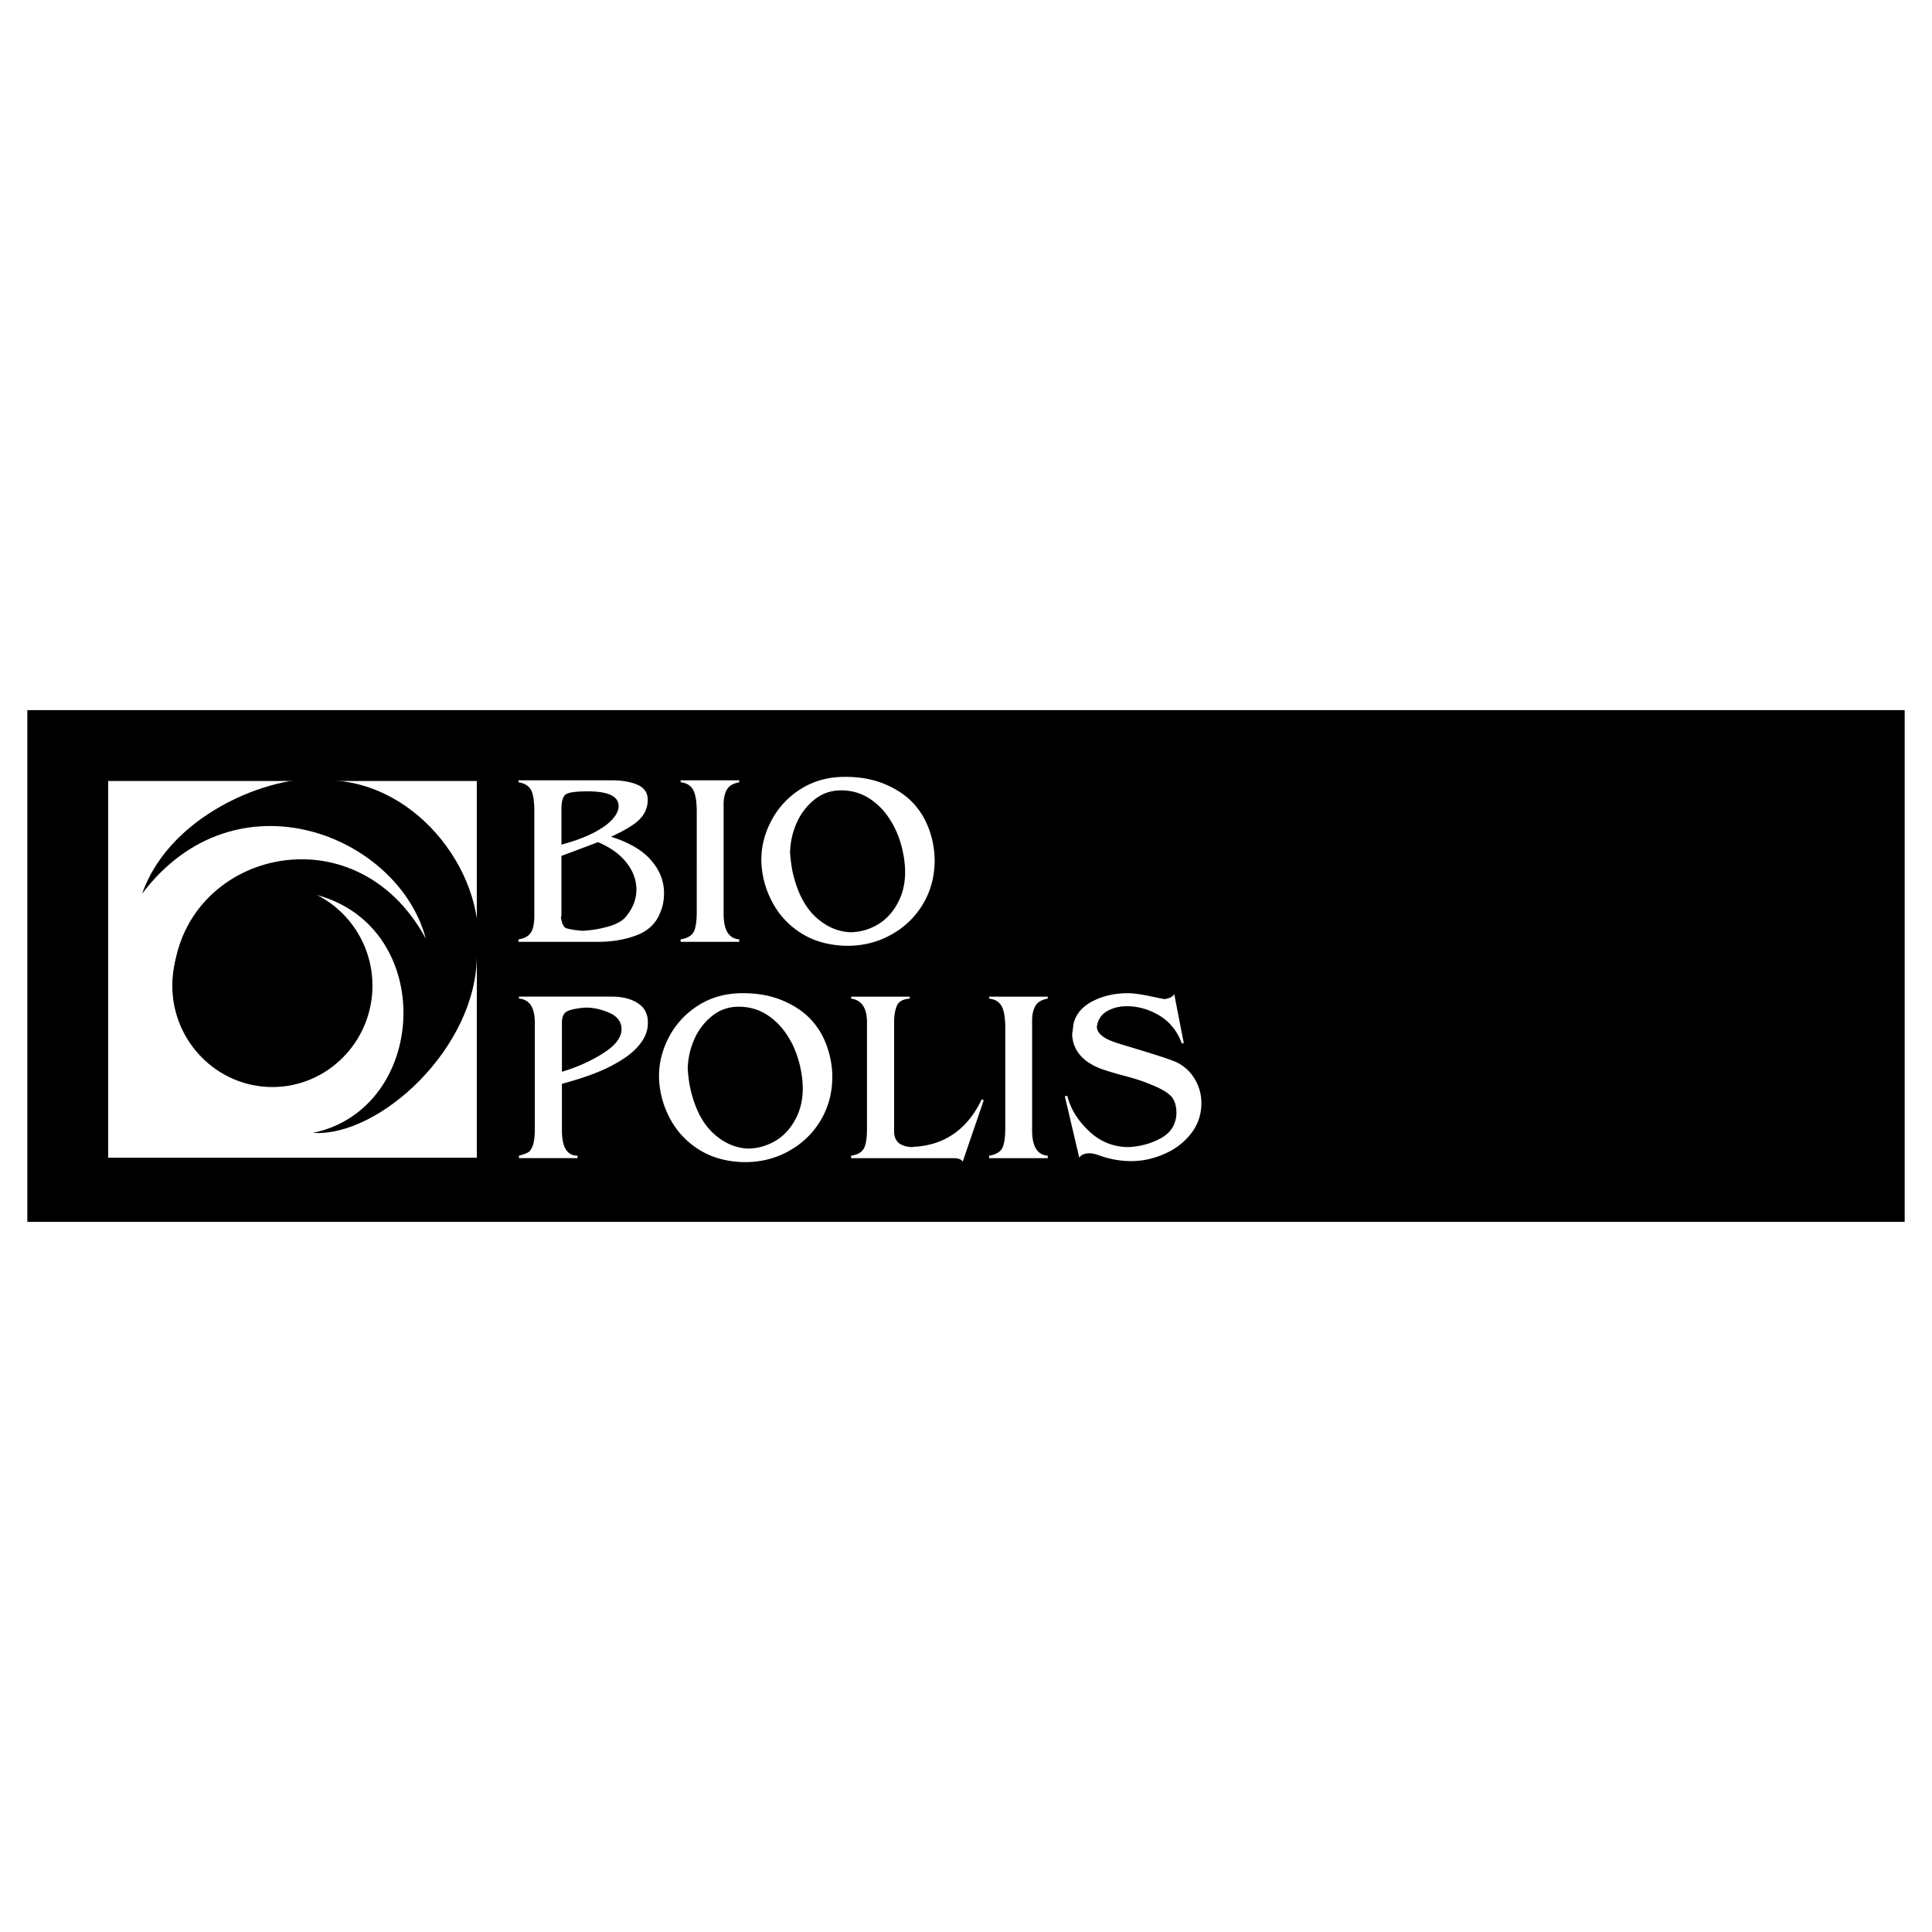 <svg xmlns="http://www.w3.org/2000/svg" width="2500" height="2500" viewBox="0 0 192.756 192.756"><g fill-rule="evenodd" clip-rule="evenodd"><path fill="#fff" d="M0 0h192.756v192.756H0V0z"/><path stroke="#000" stroke-width=".216" stroke-miterlimit="2.613" d="M2.834 70.958h187.088v50.839H2.834V70.958z"/><path fill="#fff" d="M10.791 77.921h36.78v37.585h-36.78V77.921z"/><path d="M27.176 88.228c5.5 0 9.985 4.543 9.985 10.114 0 5.57-4.485 10.113-9.985 10.113-5.5 0-9.985-4.543-9.985-10.113 0-5.571 4.486-10.114 9.985-10.114z"/><path d="M14.184 89.158c9.355-12.373 25.574-5.838 28.298 4.495-7.094-13.148-24.52-8.628-25.214 4.031l14.419-8.371c11.952 3.332 11.026 21.312-.462 23.714 6.605.438 16.373-8.5 16.346-17.747 1.208-7.517-5.603-17.282-14.881-17.437-4.704-.878-15.576 2.971-18.506 11.315z"/><path d="M56.063 106.93c1.527-.459 2.9-1.074 4.119-1.85s1.828-1.572 1.828-2.389c0-.75-.423-1.307-1.268-1.666s-1.657-.521-2.437-.49c-.78.066-1.348.186-1.706.355-.357.172-.536.561-.536 1.164v4.876zm0 1.199v4.654c0 1.682.521 2.521 1.56 2.521v.244h-5.848v-.244c.422-.113.727-.225.914-.33.187-.107.345-.344.475-.711s.195-.943.195-1.727v-10.482c0-1.535-.528-2.344-1.583-2.424v-.197h9.235c1.186 0 2.12.262 2.803.785.682.521.941 1.314.779 2.375-.113.67-.479 1.33-1.097 1.984-.617.652-1.531 1.281-2.741 1.885-1.211.606-2.775 1.161-4.692 1.667zm12.94 1.004c.487 1.797 1.251 3.146 2.291 4.053s2.177 1.377 3.412 1.408a5.47 5.47 0 0 0 2.656-.771c.812-.48 1.47-1.184 1.974-2.105s.755-1.955.755-3.098c0-.898-.138-1.838-.415-2.816-.276-.98-.694-1.879-1.255-2.695s-1.239-1.465-2.035-1.947c-.796-.48-1.689-.721-2.68-.721-1.007 0-1.893.305-2.656.918a6.095 6.095 0 0 0-1.767 2.301 7.71 7.71 0 0 0-.669 2.953c.064.977.195 1.819.389 2.52zm5.289-10.041c1.445.016 2.741.273 3.886.771 1.146.498 2.072 1.135 2.778 1.91.707.775 1.235 1.682 1.584 2.719s.516 2.076.5 3.121c-.032 1.568-.442 2.992-1.23 4.275-.788 1.281-1.869 2.289-3.241 3.023-1.373.736-2.88 1.078-4.521 1.029-1.673-.064-3.119-.486-4.338-1.262a8.087 8.087 0 0 1-2.827-3.012 9.208 9.208 0 0 1-1.121-3.857c-.081-1.438.219-2.832.902-4.188s1.669-2.449 2.961-3.283c1.291-.832 2.782-1.248 4.472-1.248h.195v.002zm23.856 10.678l-2.096 6.123c-.146-.229-.447-.344-.901-.344H84.916v-.244c.634-.098 1.056-.334 1.267-.711.211-.375.316-1.045.316-2.008v-10.58c0-1.438-.528-2.229-1.583-2.375v-.197h5.848v.197c-.682.049-1.112.293-1.291.734-.179.439-.269.988-.269 1.641v10.875c0 .996.602 1.518 1.804 1.566.13-.031.292-.049.487-.049 2.924-.262 5.077-1.836 6.458-4.727l.195.099zm.536-10.336h5.85v.197c-.617.113-1.031.363-1.244.746-.211.385-.316.861-.316 1.434v10.973c0 1.6.52 2.439 1.561 2.521v.244h-5.85v-.244c.666-.113 1.102-.363 1.305-.746.203-.385.305-1.059.305-2.021v-9.943c0-1.045-.123-1.783-.365-2.217-.244-.432-.658-.682-1.244-.746v-.198h-.002zm18.472-.245l.949 4.873-.193.049c-.455-1.24-1.203-2.17-2.242-2.791-1.041-.621-2.121-.93-3.242-.93-.748 0-1.408.166-1.984.5-.578.336-.916.854-1.012 1.557.016.277.129.521.34.734.213.213.477.393.793.539s.73.297 1.242.453c.512.154 1.035.314 1.572.477 2.322.703 3.688 1.16 4.094 1.373.748.391 1.332.951 1.754 1.678s.635 1.506.635 2.338c0 1.16-.346 2.18-1.037 3.061-.689.883-1.58 1.561-2.668 2.033-1.088.475-2.186.711-3.289.711a9.225 9.225 0 0 1-3.242-.588c-.389-.131-.689-.195-.9-.195-.504 0-.854.146-1.049.439l-1.438-6.123.244-.049c.309 1.258 1.02 2.422 2.133 3.49 1.111 1.07 2.432 1.613 3.959 1.629 1.219-.064 2.311-.367 3.277-.906s1.475-1.355 1.523-2.449c0-.783-.188-1.367-.561-1.75-.373-.385-1.057-.771-2.047-1.164-.65-.277-1.482-.551-2.498-.82s-1.795-.502-2.34-.697a6.214 6.214 0 0 1-1.449-.736c-.959-.701-1.463-1.607-1.512-2.719.066-.473.107-.807.123-1.004.227-.996.861-1.762 1.9-2.301 1.041-.539 2.217-.809 3.533-.809.293 0 .639.027 1.035.086.398.057.785.125 1.158.207s.854.18 1.438.295c.49-.049.822-.213 1.001-.491zM56.014 85.395v5.951a.972.972 0 0 1-.049.171c.098.653.285 1.021.561 1.102.407.115.934.196 1.584.245a11.375 11.375 0 0 0 2.424-.379c.836-.221 1.442-.526 1.815-.918.763-.866 1.145-1.804 1.145-2.817 0-.946-.329-1.841-.987-2.682-.658-.841-1.604-1.522-2.839-2.045l-3.654 1.372zm0-1.127c1.284-.343 2.356-.739 3.218-1.188.86-.449 1.49-.901 1.888-1.359.398-.458.598-.89.598-1.298 0-.979-1.032-1.47-3.095-1.47-1.169 0-1.897.103-2.181.307-.285.204-.427.69-.427 1.457v3.551h-.001zm4.947-.784c1.787.555 3.115 1.331 3.984 2.327.869.996 1.304 2.09 1.304 3.282 0 .719-.114 1.339-.341 1.862-.406 1.11-1.19 1.89-2.351 2.339-1.162.449-2.458.673-3.887.673h-7.944v-.245c.568-.082.975-.298 1.218-.648.244-.352.366-.927.366-1.727V81.01c0-1.078-.113-1.816-.341-2.216-.227-.4-.641-.649-1.242-.747v-.196h9.235c1.137 0 2.047.163 2.729.49.682.327.991.881.926 1.666-.049.669-.325 1.257-.828 1.764-.504.505-1.447 1.076-2.828 1.713zm6.946-5.633h5.848v.196c-.617.114-1.032.363-1.242.747-.211.383-.317.861-.317 1.433v10.972c0 1.6.52 2.441 1.559 2.522v.245h-5.848v-.245c.666-.114 1.1-.363 1.304-.747.203-.383.304-1.057.304-2.021V81.01c0-1.045-.122-1.784-.365-2.216s-.658-.682-1.243-.747v-.196zm11.307 9.698c.487 1.796 1.25 3.147 2.291 4.054 1.04.906 2.177 1.376 3.412 1.408.958-.032 1.844-.29 2.656-.771s1.47-1.184 1.973-2.106c.504-.923.756-1.956.756-3.099 0-.898-.138-1.836-.414-2.816s-.694-1.878-1.255-2.694c-.561-.816-1.239-1.466-2.035-1.947s-1.689-.723-2.68-.723c-1.007 0-1.893.307-2.657.919a6.096 6.096 0 0 0-1.766 2.302 7.696 7.696 0 0 0-.67 2.951c.064.979.194 1.82.389 2.522zm5.287-10.041c1.446.016 2.742.273 3.887.771 1.146.498 2.072 1.135 2.778 1.91s1.234 1.682 1.584 2.719a9.251 9.251 0 0 1 .5 3.122c-.032 1.568-.442 2.992-1.23 4.274-.788 1.281-1.869 2.29-3.241 3.024s-2.879 1.078-4.521 1.029c-1.673-.065-3.119-.486-4.337-1.261a8.081 8.081 0 0 1-2.827-3.013 9.208 9.208 0 0 1-1.121-3.857c-.081-1.437.219-2.833.902-4.188a8.264 8.264 0 0 1 2.96-3.282c1.292-.833 2.782-1.249 4.472-1.249h.194v.001z" fill="#fff"/></g></svg>